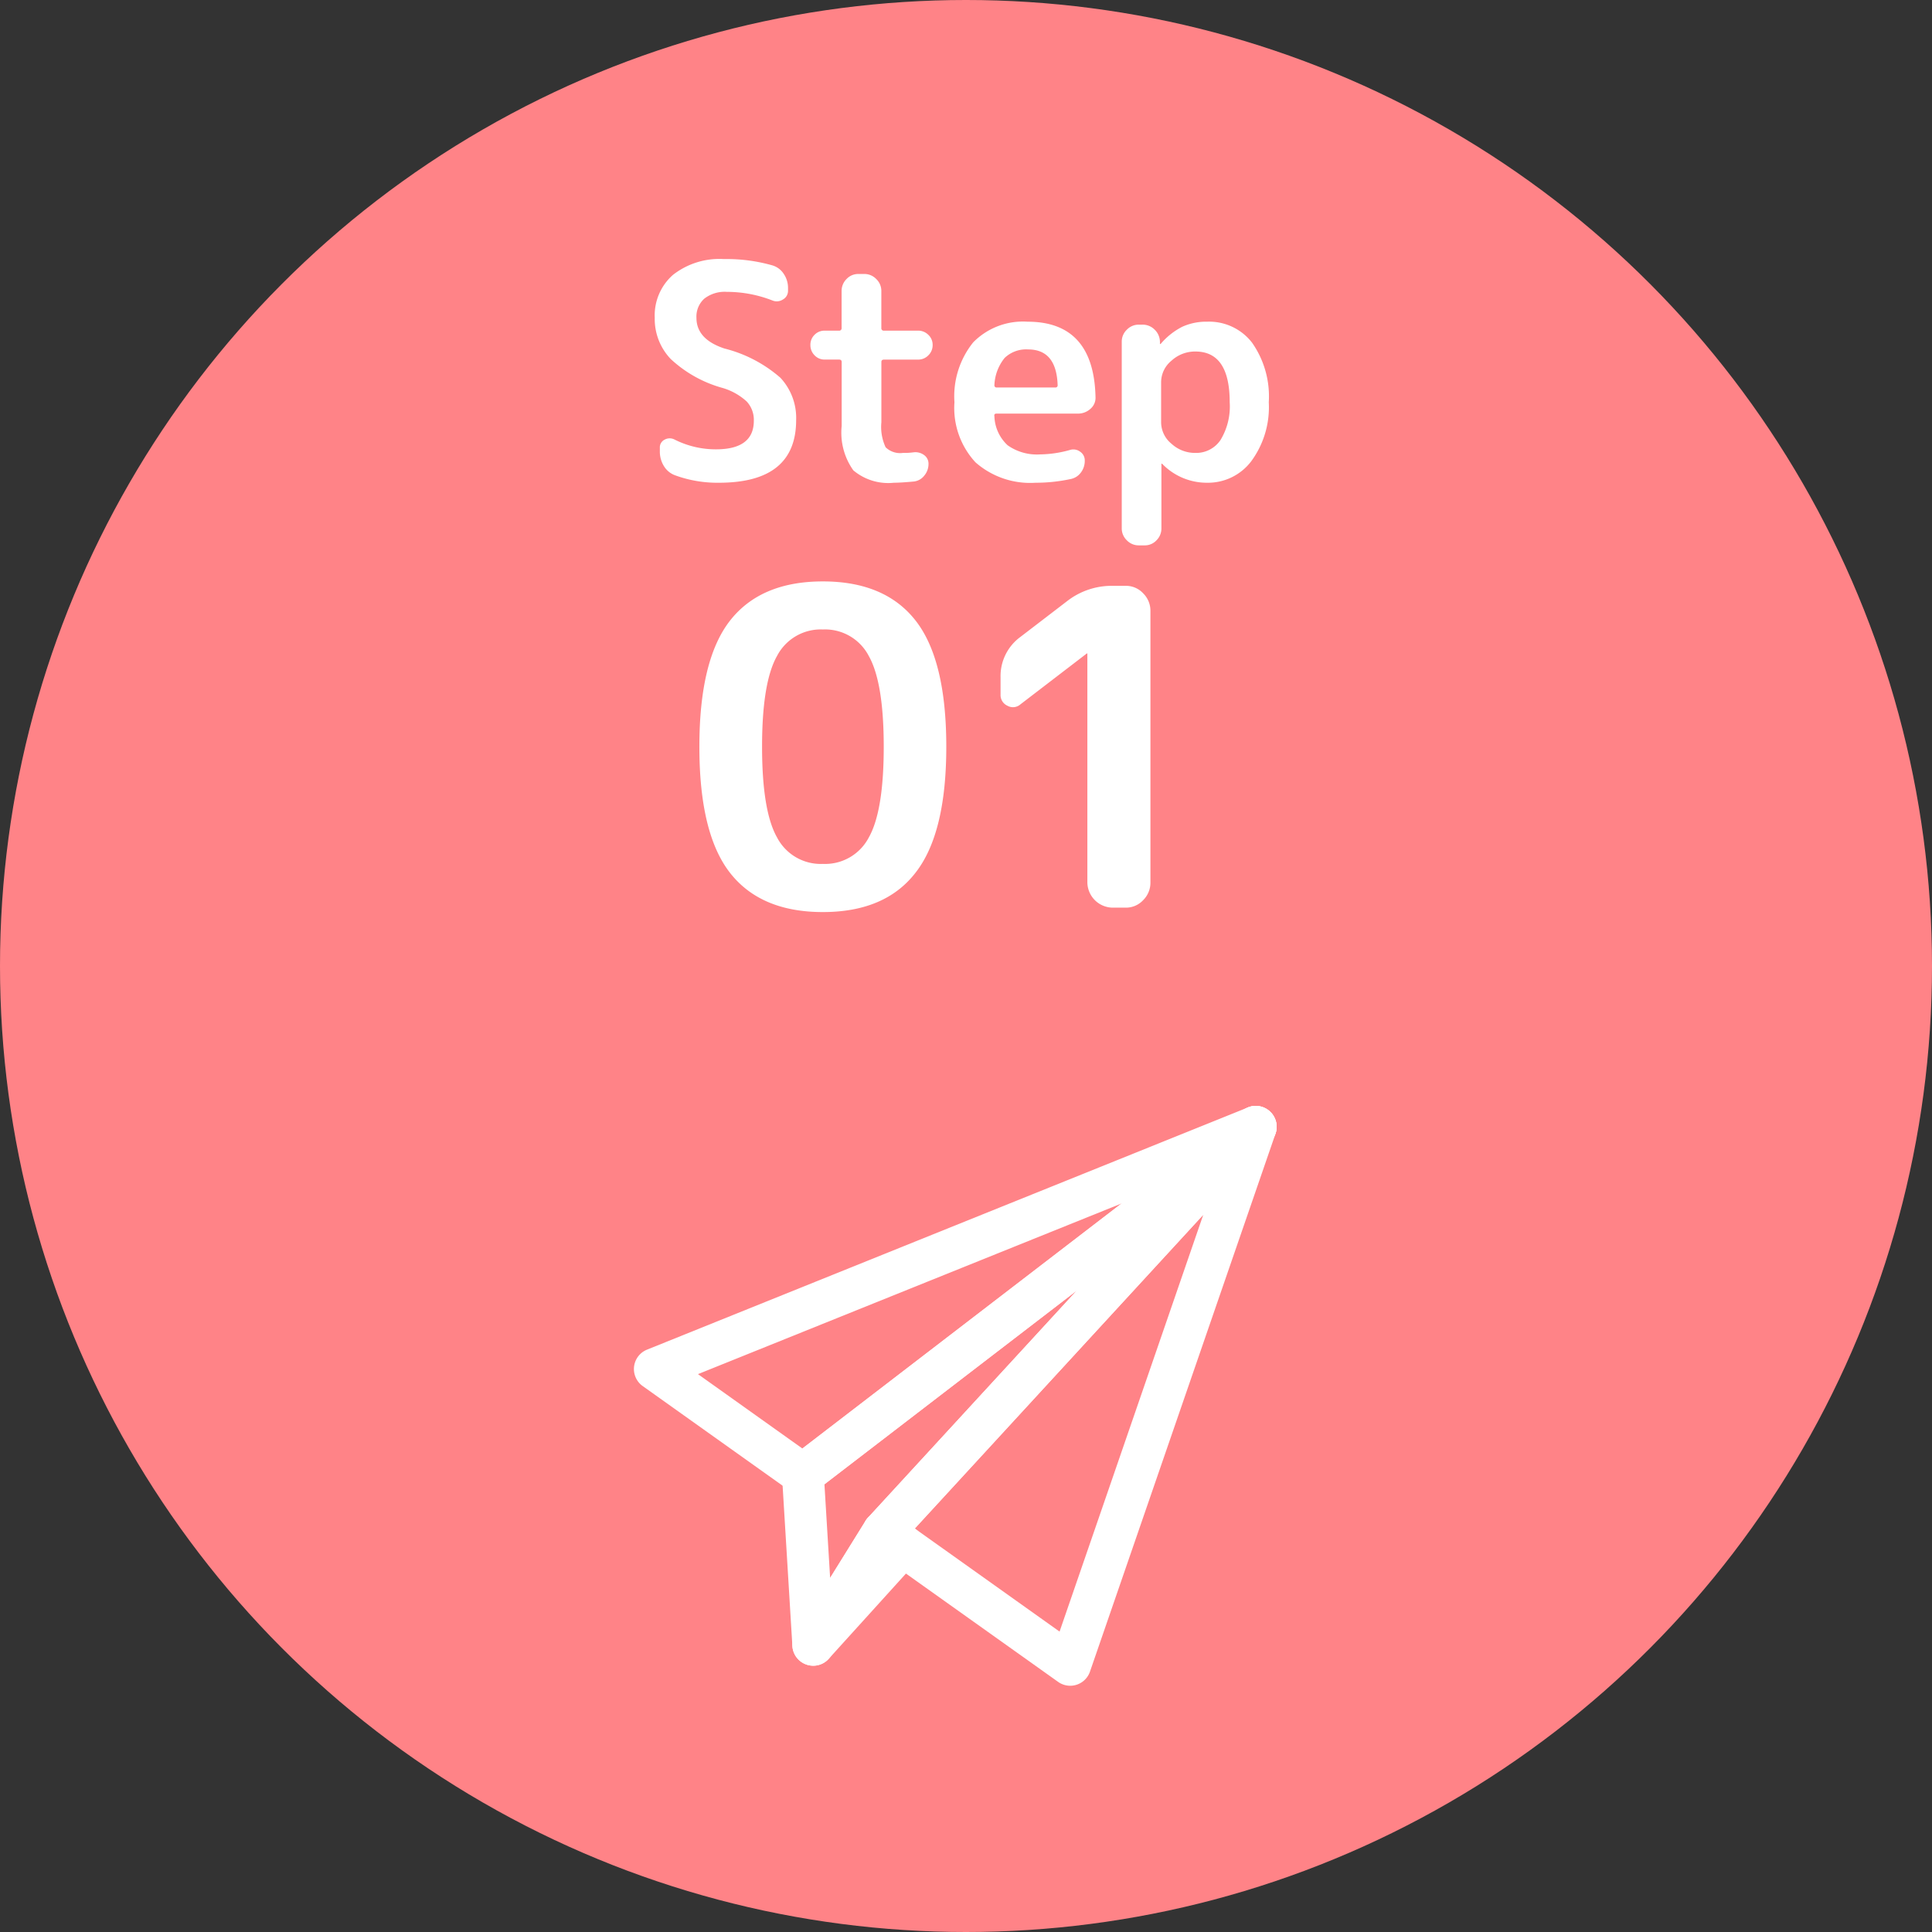 <svg xmlns="http://www.w3.org/2000/svg" xmlns:xlink="http://www.w3.org/1999/xlink" width="149" height="149" viewBox="0 0 149 149">
  <rect x="0" y="0" width="149" height="149" fill="#333333" stroke="none"/>
  <defs>
    <clipPath id="clip-path">
      <rect id="長方形_195" data-name="長方形 195" width="49.572" height="44.718" fill="none"/>
    </clipPath>
  </defs>
  <g id="グループ_4516" data-name="グループ 4516" transform="translate(-405 -8986)">
    <circle id="楕円形_105" data-name="楕円形 105" cx="74.5" cy="74.5" r="74.5" transform="translate(405 8986)" fill="#ff8387"/>
    <path id="パス_17910" data-name="パス 17910" d="M-18.285-7.084a9.6,9.6,0,0,1-3.99-2.231,4.47,4.47,0,0,1-1.23-3.174A4.161,4.161,0,0,1-22.1-15.8,5.806,5.806,0,0,1-18.17-17.02a12.85,12.85,0,0,1,3.726.483,1.574,1.574,0,0,1,.885.655,1.912,1.912,0,0,1,.333,1.092v.207a.757.757,0,0,1-.391.679.863.863,0,0,1-.805.08,9.682,9.682,0,0,0-3.519-.667,2.562,2.562,0,0,0-1.748.529,1.863,1.863,0,0,0-.6,1.472q0,1.656,2.162,2.369a10.416,10.416,0,0,1,4.312,2.254A4.536,4.536,0,0,1-12.6-4.6q0,4.83-5.957,4.83a9.48,9.48,0,0,1-3.381-.575,1.677,1.677,0,0,1-.862-.713,2.112,2.112,0,0,1-.311-1.127v-.276a.664.664,0,0,1,.368-.632.806.806,0,0,1,.759-.012,7.057,7.057,0,0,0,3.2.759q2.921,0,2.921-2.208a2.079,2.079,0,0,0-.552-1.484A4.706,4.706,0,0,0-18.285-7.084ZM-10.4-9.269a1.046,1.046,0,0,1-.782-.333A1.1,1.1,0,0,1-11.5-10.4a1.065,1.065,0,0,1,.322-.782A1.065,1.065,0,0,1-10.4-11.5h1.1a.183.183,0,0,0,.207-.207v-2.852a1.278,1.278,0,0,1,.379-.92A1.222,1.222,0,0,1-7.8-15.87h.46a1.259,1.259,0,0,1,.92.391,1.259,1.259,0,0,1,.391.92v2.852a.183.183,0,0,0,.207.207H-3.2a1.1,1.1,0,0,1,.794.322,1.046,1.046,0,0,1,.333.782A1.084,1.084,0,0,1-2.4-9.6a1.084,1.084,0,0,1-.794.333H-5.819q-.207,0-.207.184v4.646A3.722,3.722,0,0,0-5.7-2.507,1.594,1.594,0,0,0-4.37-2.07a5.471,5.471,0,0,0,.828-.046,1.125,1.125,0,0,1,.805.207.81.81,0,0,1,.345.69,1.386,1.386,0,0,1-.333.908,1.176,1.176,0,0,1-.817.448Q-4.554.23-5.06.23A4.181,4.181,0,0,1-8.188-.725a5,5,0,0,1-.9-3.416V-9.085q0-.184-.207-.184ZM5.29-10.051A2.393,2.393,0,0,0,3.484-9.4a3.543,3.543,0,0,0-.793,2.1.163.163,0,0,0,.184.184H7.383a.163.163,0,0,0,.184-.184Q7.475-10.051,5.29-10.051ZM5.865.23A6.38,6.38,0,0,1,1.23-1.345,6.176,6.176,0,0,1-.391-5.98,6.632,6.632,0,0,1,1.058-10.6,5.382,5.382,0,0,1,5.244-12.19q5.106,0,5.244,5.8a1.113,1.113,0,0,1-.391.92,1.409,1.409,0,0,1-.966.368H2.852q-.207,0-.161.207A3.176,3.176,0,0,0,3.714-2.657a3.913,3.913,0,0,0,2.518.7,8.815,8.815,0,0,0,2.3-.345.869.869,0,0,1,.771.138.8.8,0,0,1,.356.69,1.482,1.482,0,0,1-.31.932,1.288,1.288,0,0,1-.817.494A12.7,12.7,0,0,1,5.865.23Zm9.683-7.774v3.128a2.146,2.146,0,0,0,.793,1.633,2.683,2.683,0,0,0,1.851.713,2.259,2.259,0,0,0,1.932-.989,4.975,4.975,0,0,0,.713-2.921q0-3.91-2.645-3.91a2.683,2.683,0,0,0-1.851.713A2.146,2.146,0,0,0,15.548-7.544ZM13.823,5.06a1.259,1.259,0,0,1-.92-.391,1.259,1.259,0,0,1-.391-.92v-14.4a1.259,1.259,0,0,1,.391-.92,1.259,1.259,0,0,1,.92-.391H14.1a1.3,1.3,0,0,1,.943.379,1.329,1.329,0,0,1,.414.931v.161a.02.02,0,0,0,.023.023.066.066,0,0,0,.046-.023A5.4,5.4,0,0,1,17.181-11.8a4.48,4.48,0,0,1,1.932-.391,4.18,4.18,0,0,1,3.45,1.621A7.216,7.216,0,0,1,23.851-5.98a7.033,7.033,0,0,1-1.345,4.542A4.181,4.181,0,0,1,19.113.23,4.787,4.787,0,0,1,15.64-1.219a.066.066,0,0,0-.046-.023.02.02,0,0,0-.023.023V3.749a1.278,1.278,0,0,1-.379.92,1.222,1.222,0,0,1-.909.391ZM-7,13.586a3.8,3.8,0,0,0-3.536-2.04,3.8,3.8,0,0,0-3.536,2.04q-1.156,2.04-1.156,7t1.156,7a3.8,3.8,0,0,0,3.536,2.04A3.8,3.8,0,0,0-7,27.594q1.156-2.04,1.156-7T-7,13.586Zm3.6,16.728q-2.346,3.026-7.14,3.026T-17.7,30.314q-2.363-3.026-2.363-9.724t2.363-9.724Q-15.334,7.84-10.54,7.84t7.157,3.026Q-1.02,13.892-1.02,20.59T-3.4,30.314ZM4.692,17.326a.865.865,0,0,1-1,.1.9.9,0,0,1-.527-.85v-1.36a3.74,3.74,0,0,1,1.53-3.094L8.33,9.336A5.6,5.6,0,0,1,11.8,8.18h1.02a1.806,1.806,0,0,1,1.343.578,1.889,1.889,0,0,1,.561,1.36V31.062a1.889,1.889,0,0,1-.561,1.36A1.806,1.806,0,0,1,12.818,33H11.8A1.975,1.975,0,0,1,9.86,31.062V13.416l-.034-.034-.034.034Z" transform="translate(479 9023)" fill="#fff"/>
    <g id="グループ_441" data-name="グループ 441" transform="translate(453.882 9071.292)">
      <g id="グループ_440" data-name="グループ 440" clip-path="url(#clip-path)">
        <path id="パス_3375" data-name="パス 3375" d="M53.581,43.173a1.614,1.614,0,0,1-1.609-1.515l-.8-13.131c0-.033,0-.065,0-.1a1.617,1.617,0,0,1,.63-1.281L86.721.336a1.612,1.612,0,0,1,2.169,2.37L60.278,33.826l-5.327,8.584a1.613,1.613,0,0,1-1.37.762m.864-13.989.438,7.22L57.618,32a1.6,1.6,0,0,1,.183-.241L73.9,14.247Z" transform="translate(-39.744 -0.002)" fill="#fff"/>
        <path id="パス_3376" data-name="パス 3376" d="M13.04,30.038a1.609,1.609,0,0,1-.935-.3L.677,21.6A1.612,1.612,0,0,1,1.01,18.8L47.357.118a1.612,1.612,0,0,1,1.584,2.775L14.022,29.7a1.61,1.61,0,0,1-.982.334M4.947,20.685,13,26.421l24.619-18.9Z" transform="translate(0 -0.001)" fill="#fff"/>
        <path id="パス_3377" data-name="パス 3377" d="M94.978,44.717a1.613,1.613,0,0,1-.935-.3L79.632,34.159a1.612,1.612,0,0,1-.253-2.405L108.1.521a1.612,1.612,0,0,1,2.711,1.617L96.5,43.63a1.614,1.614,0,0,1-1.524,1.087M82.991,32.59l.021.015L94.156,40.54,105.239,8.392Z" transform="translate(-61.322 0)" fill="#fff"/>
        <path id="パス_3378" data-name="パス 3378" d="M56.352,151.793a1.613,1.613,0,0,1-1.369-2.463l5.407-8.714a1.613,1.613,0,0,1,2.3-.464l1.512,1.074a1.612,1.612,0,0,1,.261,2.4l-6.919,7.639a1.61,1.61,0,0,1-1.2.53" transform="translate(-42.516 -108.622)" fill="#fff"/>
      </g>
    </g>
  </g>
</svg>
